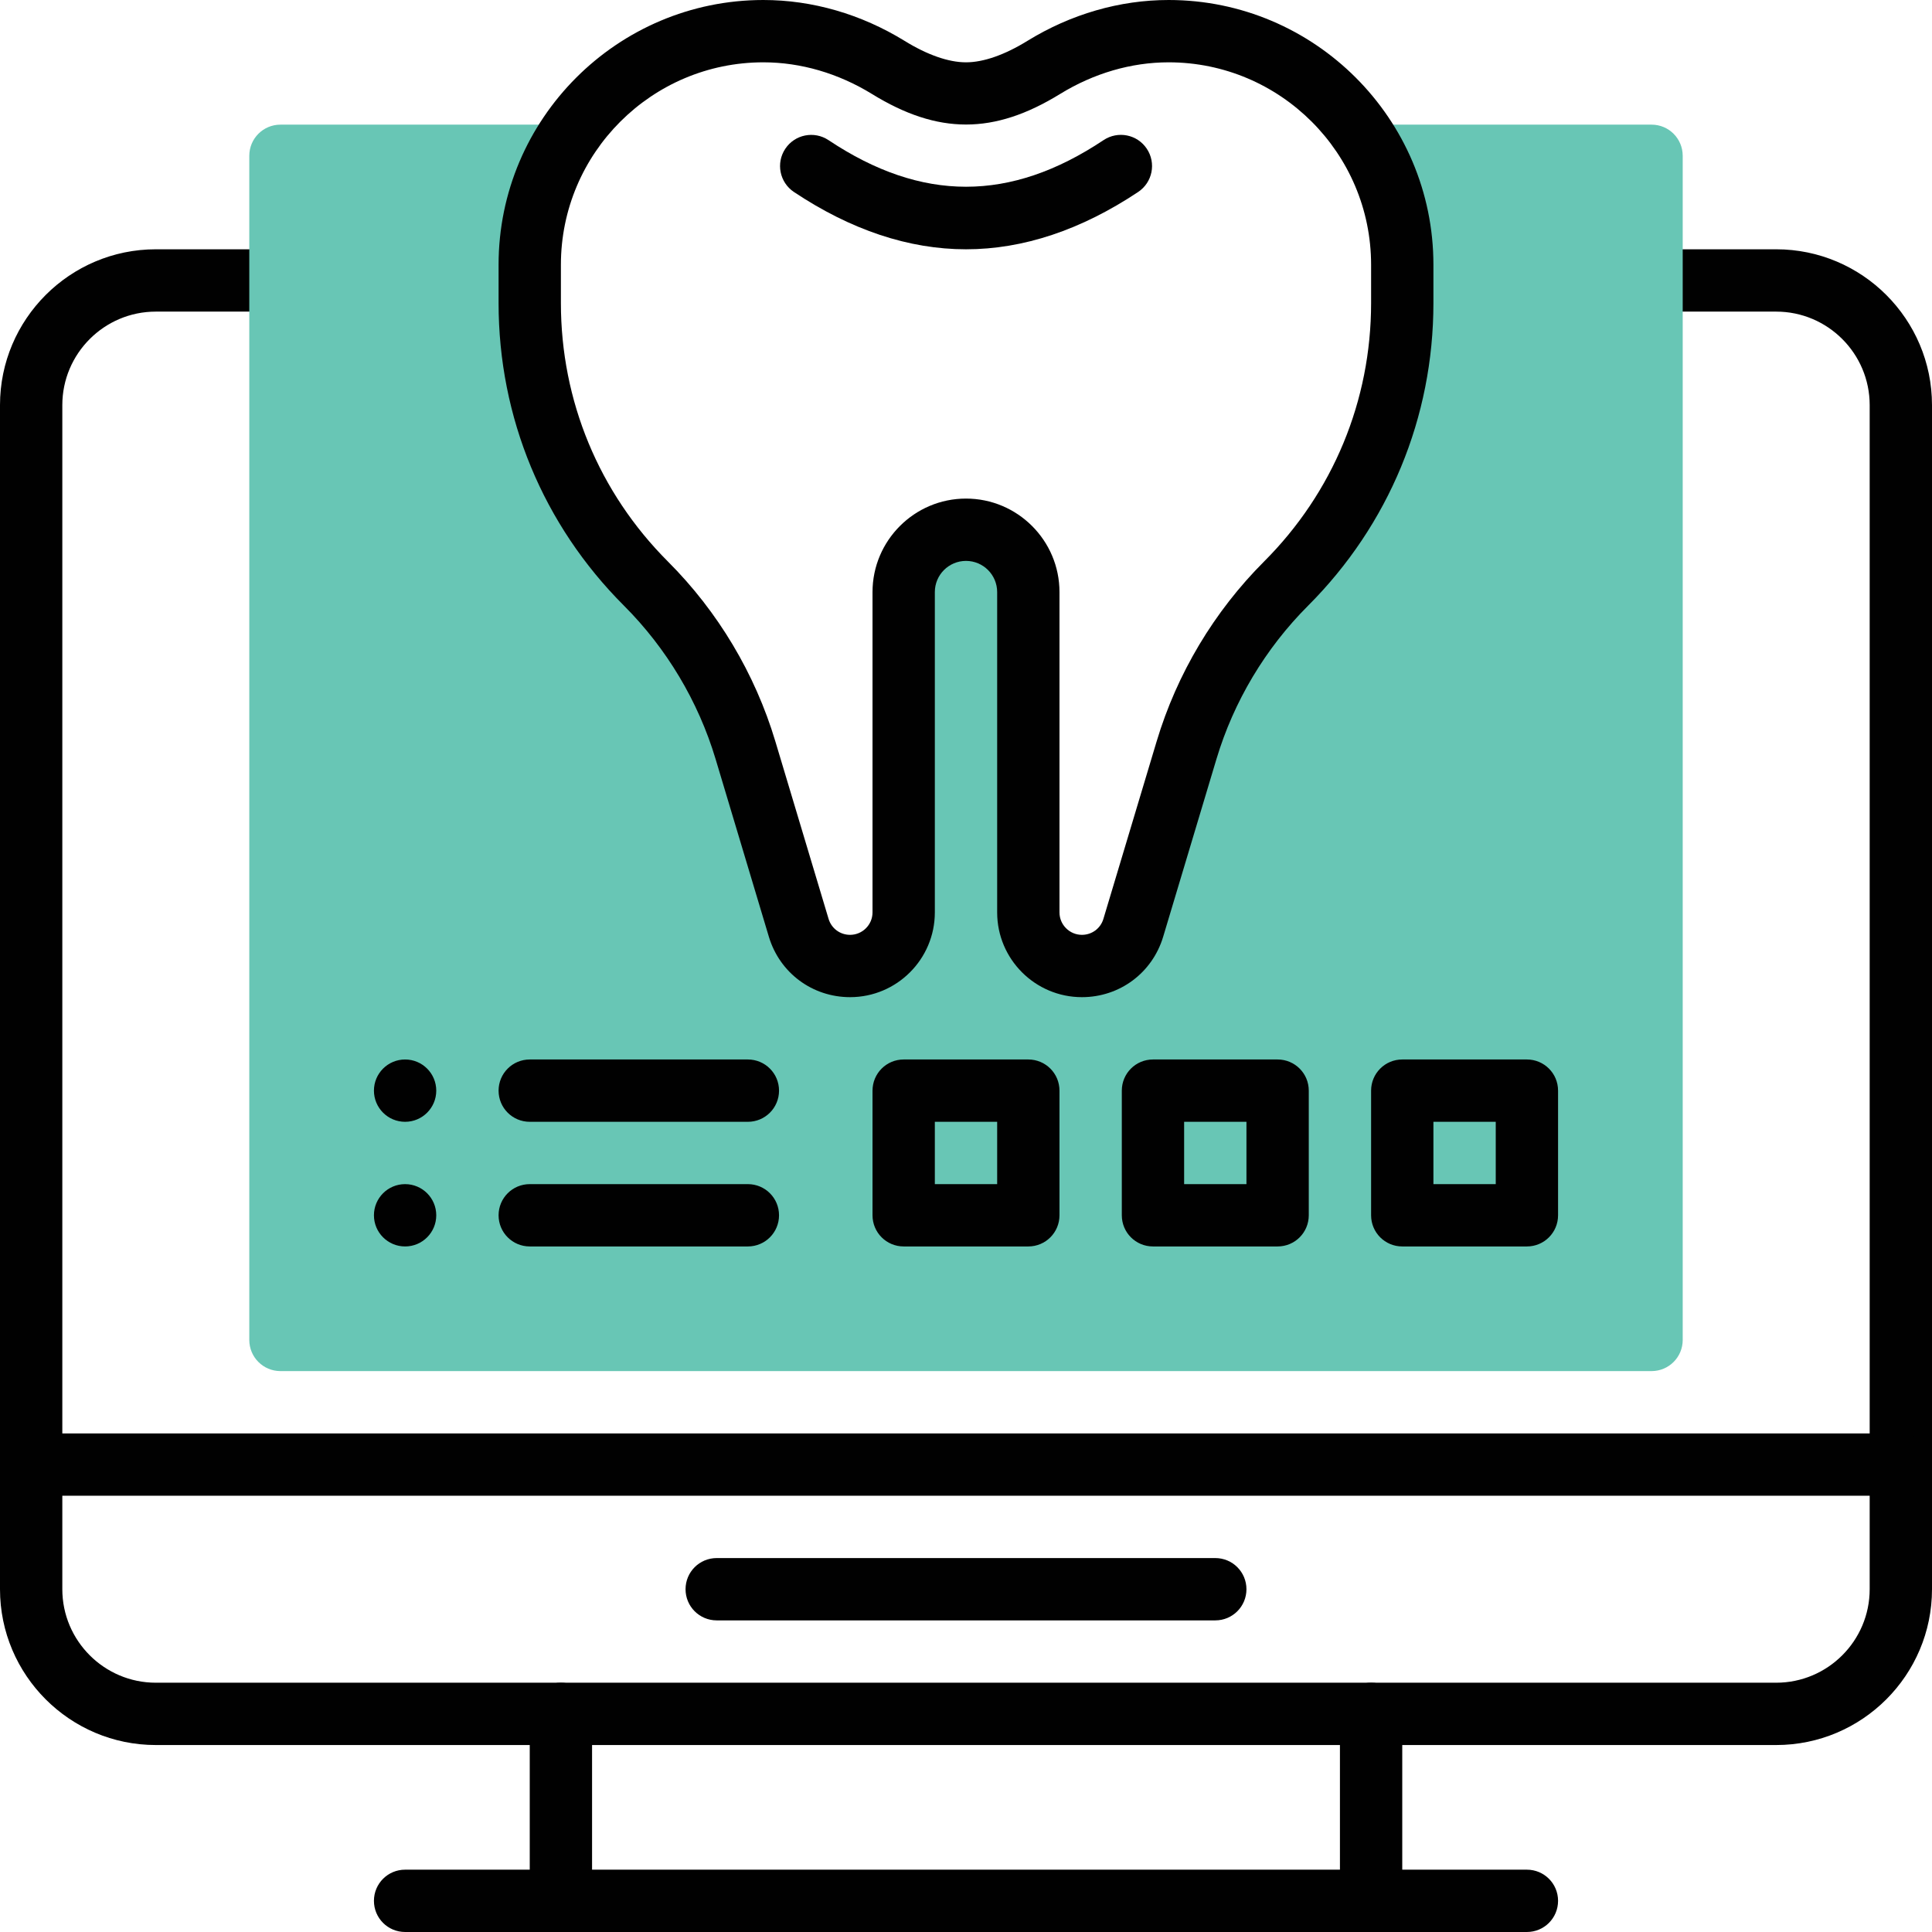 <?xml version="1.0" encoding="utf-8"?>
<!-- Generator: Adobe Illustrator 16.0.4, SVG Export Plug-In . SVG Version: 6.00 Build 0)  -->
<!DOCTYPE svg PUBLIC "-//W3C//DTD SVG 1.1//EN" "http://www.w3.org/Graphics/SVG/1.1/DTD/svg11.dtd">
<svg version="1.1" id="Layer_1" xmlns="http://www.w3.org/2000/svg" xmlns:xlink="http://www.w3.org/1999/xlink" x="0px" y="0px"
	 width="62px" height="62px" viewBox="0 0 62 62" enable-background="new 0 0 62 62" xml:space="preserve">
<g>
	<path fill="#010101" d="M57,56H5c-2.757,0-5-2.243-5-5V13c0-2.757,2.243-5,5-5h4c0.553,0,1,0.447,1,1s-0.447,1-1,1H5
		c-1.654,0-3,1.346-3,3v38c0,1.654,1.346,3,3,3h52c1.654,0,3-1.346,3-3V13c0-1.654-1.346-3-3-3h-4c-0.553,0-1-0.447-1-1s0.447-1,1-1
		h4c2.757,0,5,2.243,5,5v38C62,53.757,59.757,56,57,56z"/>
</g>
<g>
	<path fill="#010101" d="M44,62c-0.553,0-1-0.447-1-1v-6c0-0.553,0.447-1,1-1s1,0.447,1,1v6C45,61.553,44.553,62,44,62z"/>
</g>
<g>
	<path fill="#010101" d="M18,62c-0.553,0-1-0.447-1-1v-6c0-0.553,0.447-1,1-1s1,0.447,1,1v6C19,61.553,18.553,62,18,62z"/>
</g>
<g>
	<path fill="#68C6B5" d="M53,4h-9.509C44.434,5.254,45,6.807,45,8.496v1.229c0,3.378-1.342,6.617-3.73,9.006
		c-1.49,1.489-2.586,3.326-3.191,5.345l-1.711,5.698C36.149,30.502,35.48,31,34.721,31C33.77,31,33,30.23,33,29.279V19
		c0-1.104-0.896-2-2-2s-2,0.896-2,2v10.279C29,30.23,28.23,31,27.279,31c-0.76,0-1.429-0.498-1.646-1.227l-1.711-5.698
		c-0.605-2.019-1.701-3.854-3.191-5.345C18.342,16.342,17,13.103,17,9.725V8.496C17,6.807,17.566,5.254,18.509,4H9
		C8.447,4,8,4.447,8,5v38c0,0.553,0.447,1,1,1h44c0.553,0,1-0.447,1-1V5C54,4.447,53.553,4,53,4z"/>
</g>
<g>
	<path fill="#010101" d="M49,62H13c-0.553,0-1-0.447-1-1s0.447-1,1-1h36c0.553,0,1,0.447,1,1S49.553,62,49,62z"/>
</g>
<g>
	<path fill="#010101" d="M39,52H23c-0.553,0-1-0.447-1-1s0.447-1,1-1h16c0.553,0,1,0.447,1,1S39.553,52,39,52z"/>
</g>
<g>
	<path fill="#010101" d="M61,48H1c-0.553,0-1-0.447-1-1s0.447-1,1-1h60c0.553,0,1,0.447,1,1S61.553,48,61,48z"/>
</g>
<g>
	<path fill="#010101" d="M31,8c-1.834,0-3.691-0.619-5.522-1.839c-0.459-0.307-0.584-0.927-0.277-1.387
		c0.305-0.459,0.925-0.584,1.387-0.277c2.992,1.994,5.833,1.995,8.827-0.001c0.461-0.306,1.081-0.183,1.387,0.277
		c0.307,0.46,0.183,1.08-0.277,1.387C34.692,7.381,32.834,8,31,8z"/>
</g>
<g>
	<path fill="#010101" d="M24,36h-7c-0.553,0-1-0.447-1-1s0.447-1,1-1h7c0.553,0,1,0.447,1,1S24.553,36,24,36z"/>
</g>
<g>
	<path fill="#010101" d="M24,40h-7c-0.553,0-1-0.447-1-1s0.447-1,1-1h7c0.553,0,1,0.447,1,1S24.553,40,24,40z"/>
</g>
<g>
	<path fill="#010101" d="M49,40h-4c-0.553,0-1-0.447-1-1v-4c0-0.553,0.447-1,1-1h4c0.553,0,1,0.447,1,1v4C50,39.553,49.553,40,49,40
		z M46,38h2v-2h-2V38z"/>
</g>
<g>
	<path fill="#010101" d="M41,40h-4c-0.553,0-1-0.447-1-1v-4c0-0.553,0.447-1,1-1h4c0.553,0,1,0.447,1,1v4C42,39.553,41.553,40,41,40
		z M38,38h2v-2h-2V38z"/>
</g>
<g>
	<path fill="#010101" d="M33,40h-4c-0.553,0-1-0.447-1-1v-4c0-0.553,0.447-1,1-1h4c0.553,0,1,0.447,1,1v4C34,39.553,33.553,40,33,40
		z M30,38h2v-2h-2V38z"/>
</g>
<g>
	<circle fill="#010101" cx="13" cy="35" r="1"/>
</g>
<g>
	<circle fill="#010101" cx="13" cy="39" r="1"/>
</g>
<g>
	<path fill="#010101" d="M34.72,32c-1.5,0-2.72-1.22-2.72-2.72V19c0-0.552-0.448-1-1-1s-1,0.448-1,1v10.28
		c0,1.5-1.22,2.72-2.72,2.72c-1.21,0-2.258-0.778-2.606-1.938l-1.709-5.7c-0.556-1.854-1.573-3.557-2.942-4.926
		C17.429,16.843,16,13.394,16,9.726V8.497C16,3.812,19.812,0,24.497,0c1.571,0,3.139,0.454,4.533,1.312C29.761,1.763,30.442,2,31,2
		s1.239-0.237,1.97-0.688C34.364,0.454,35.932,0,37.503,0C42.188,0,46,3.812,46,8.497v1.229c0,3.668-1.429,7.117-4.022,9.711
		c-1.369,1.369-2.387,3.072-2.942,4.926l-1.709,5.699C36.978,31.222,35.93,32,34.72,32z M31,16c1.654,0,3,1.346,3,3v10.28
		c0,0.396,0.323,0.72,0.72,0.72c0.321,0,0.599-0.206,0.69-0.514l1.709-5.698c0.651-2.17,1.842-4.163,3.444-5.766
		C42.779,15.807,44,12.859,44,9.726V8.497C44,4.915,41.085,2,37.503,2c-1.2,0-2.405,0.352-3.484,1.016
		c-2.123,1.307-3.914,1.307-6.037,0C26.902,2.352,25.697,2,24.497,2C20.915,2,18,4.915,18,8.497v1.229
		c0,3.134,1.221,6.081,3.437,8.297c1.603,1.603,2.793,3.596,3.444,5.766l1.709,5.699C26.682,29.794,26.959,30,27.28,30
		c0.396,0,0.72-0.323,0.72-0.72V19C28,17.346,29.346,16,31,16z"/>
</g>
</svg>
